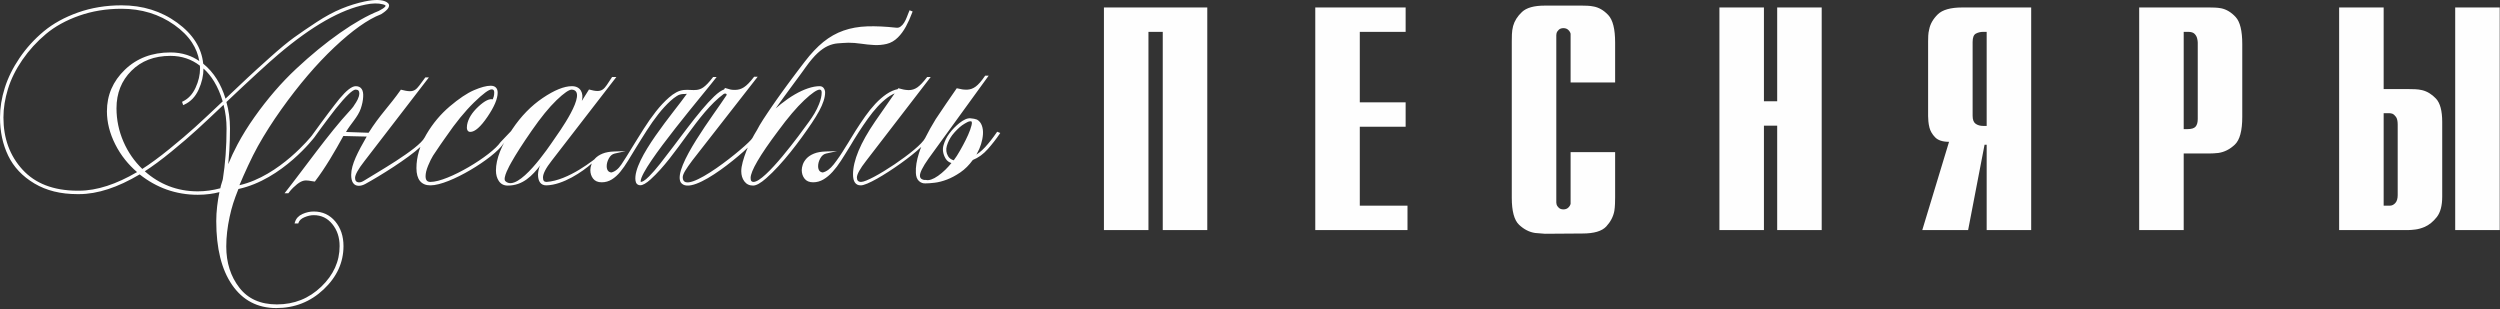 <?xml version="1.0" encoding="UTF-8"?> <svg xmlns="http://www.w3.org/2000/svg" width="890" height="110" viewBox="0 0 890 110" fill="none"><rect x="0" y="0" width="890" height="110" fill="#333333" stroke="none"/><path d="M393 81.901V2.66H429.791V81.901H413.942V11.339H408.848V81.901H393ZM468.238 81.901V2.66H500.407V11.339H484.087V36.432H500.407V45.111H484.087V73.223H501.067V81.901H468.238ZM559.136 54.167H574.985V70.298C574.985 70.99 574.969 71.761 574.937 72.609C574.906 73.458 574.827 74.292 574.702 75.109C574.324 77.122 573.365 78.961 571.825 80.628C570.284 82.294 567.469 83.128 563.381 83.128L549.986 83.222C549.42 83.159 548.854 83.112 548.288 83.081C547.722 83.049 547.124 83.002 546.496 82.939C544.42 82.625 542.518 81.65 540.788 80.015C539.059 78.38 538.194 75.172 538.194 70.393V15.112C538.194 15.05 538.194 14.987 538.194 14.924C538.194 14.861 538.194 14.798 538.194 14.735C538.194 13.98 538.21 13.132 538.241 12.188C538.273 11.245 538.414 10.27 538.666 9.264C539.169 7.44 540.222 5.773 541.826 4.264C543.43 2.755 546.118 2 549.892 2H563.287C563.853 2 564.482 2.015 565.174 2.047C565.866 2.079 566.526 2.157 567.155 2.283C569.104 2.598 570.897 3.62 572.532 5.349C574.167 7.078 574.985 10.333 574.985 15.112V29.357H559.136V12.471C559.136 12.408 559.136 12.345 559.136 12.283C559.136 12.22 559.136 12.125 559.136 11.999C559.01 11.496 558.728 11.04 558.287 10.632C557.847 10.223 557.281 10.018 556.589 10.018C555.898 10.018 555.347 10.207 554.938 10.584C554.53 10.962 554.262 11.371 554.137 11.811C554.137 11.936 554.121 12.047 554.09 12.141C554.058 12.235 554.042 12.345 554.042 12.471V72.091C554.042 72.216 554.058 72.326 554.09 72.421C554.121 72.515 554.137 72.625 554.137 72.751C554.262 73.191 554.53 73.6 554.938 73.977C555.347 74.355 555.898 74.543 556.589 74.543C557.281 74.543 557.847 74.339 558.287 73.93C558.728 73.522 559.01 73.065 559.136 72.562C559.136 72.436 559.136 72.342 559.136 72.279C559.136 72.216 559.136 72.154 559.136 72.091V54.167ZM612.112 81.901V2.66H627.96V36.055H632.677V2.66H648.525V81.901H632.677V44.734H627.96V81.901H612.112ZM684.332 81.901L693.859 50.488C691.595 50.488 689.944 49.953 688.907 48.884C687.869 47.815 687.193 46.652 686.879 45.394C686.69 44.639 686.564 43.9 686.501 43.177C686.438 42.454 686.407 41.841 686.407 41.338V14.735C686.407 14.106 686.422 13.43 686.454 12.707C686.486 11.984 686.596 11.245 686.784 10.49C687.161 8.54 688.183 6.748 689.85 5.113C691.517 3.478 694.425 2.66 698.576 2.66H723.103V81.901H707.255V51.526H706.5L700.651 81.901H684.332ZM707.255 11.339H706.028C705.085 11.339 704.22 11.543 703.434 11.952C702.648 12.361 702.255 13.351 702.255 14.924V41.243C702.255 42.627 702.617 43.57 703.34 44.073C704.063 44.576 704.96 44.828 706.028 44.828H707.255V11.339ZM761.551 81.901V2.66H786.455C786.455 2.66 786.471 2.66 786.502 2.66C786.534 2.66 786.55 2.66 786.55 2.66C787.179 2.66 787.854 2.676 788.578 2.708C789.301 2.739 790.008 2.818 790.7 2.943C792.587 3.321 794.317 4.358 795.889 6.056C797.461 7.754 798.247 10.962 798.247 15.678V41.62C798.247 46.526 797.367 49.812 795.606 51.479C793.845 53.145 791.895 54.136 789.757 54.45C789.191 54.513 788.625 54.56 788.059 54.592C787.493 54.623 786.958 54.639 786.455 54.639H777.399V81.901H761.551ZM777.399 45.96H778.814C780.198 45.96 781.141 45.661 781.644 45.064C782.147 44.466 782.399 43.57 782.399 42.375V15.207C782.399 15.018 782.383 14.798 782.352 14.546C782.32 14.295 782.273 14.043 782.21 13.792C782.085 13.163 781.786 12.597 781.314 12.094C780.842 11.591 780.072 11.339 779.003 11.339H777.399V45.96ZM832.733 81.901V2.66H848.581V31.715H857.448C857.448 31.715 857.464 31.715 857.496 31.715C857.527 31.715 857.543 31.715 857.543 31.715C858.235 31.715 858.989 31.731 859.807 31.763C860.624 31.794 861.442 31.904 862.26 32.093C864.083 32.533 865.734 33.539 867.212 35.111C868.69 36.684 869.429 39.451 869.429 43.413V70.015C869.429 73.222 868.784 75.644 867.495 77.279C866.206 78.914 864.775 80.078 863.203 80.769C862.008 81.273 860.876 81.587 859.807 81.713C858.738 81.839 857.951 81.901 857.448 81.901H832.733ZM848.581 73.223H850.751C851.505 73.223 852.166 72.908 852.732 72.279C853.298 71.65 853.581 70.707 853.581 69.449V44.356C853.581 43.099 853.376 42.187 852.968 41.62C852.559 41.055 852.134 40.677 851.694 40.488C851.505 40.426 851.317 40.379 851.128 40.347C850.939 40.316 850.782 40.3 850.656 40.3H848.581V73.223ZM874.051 81.901V2.66H889.9V81.901H874.051Z" fill="#FEFEFE"></path><path d="M28.146 69.109H27.523C24.556 69.109 21.798 68.793 19.252 68.161C16.701 67.529 14.361 66.578 12.236 65.31C10.112 64.044 8.274 62.588 6.723 60.946C5.17 59.3 3.903 57.464 2.925 55.44C1.949 53.423 1.217 51.278 0.73 49.007C0.243 46.738 0 44.342 0 41.821C0 38.404 0.565 34.895 1.695 31.295C2.259 29.496 2.982 27.706 3.862 25.927C4.739 24.153 5.775 22.386 6.969 20.627C8.165 18.867 9.476 17.201 10.902 15.631C12.332 14.058 13.878 12.576 15.541 11.188C17.21 9.796 19.064 8.537 21.101 7.413C23.133 6.292 25.349 5.305 27.748 4.453C30.146 3.601 32.642 2.962 35.232 2.536C37.824 2.109 40.507 1.896 43.279 1.896C47.033 1.896 50.558 2.409 53.853 3.435C57.149 4.461 60.212 6 63.039 8.052C65.872 10.107 68.067 12.366 69.621 14.826C71.151 17.247 72.058 19.863 72.342 22.671C74.219 24.185 75.831 26.017 77.178 28.166C78.454 30.203 79.489 32.521 80.283 35.119L84.844 30.805L88.222 27.622C89.067 26.829 90.142 25.839 91.444 24.654C92.686 23.524 94.214 22.146 96.03 20.519C97.805 18.927 99.405 17.542 100.827 16.364C102.262 15.176 103.547 14.173 104.68 13.356C105.812 12.54 107.042 11.679 108.366 10.774C109.711 9.856 111.153 8.893 112.688 7.886C114.242 6.868 115.76 5.958 117.24 5.159C118.718 4.361 120.16 3.673 121.566 3.095C122.967 2.519 124.367 2.014 125.762 1.582C127.157 1.15 128.551 0.789 129.941 0.501C131.737 0.131 133.274 -0.034 134.551 0.006C135.865 0.047 136.916 0.306 137.7 0.782L137.704 0.783C138.528 1.298 138.722 1.96 138.283 2.766C137.927 3.421 137.084 4.17 135.755 5.011L135.662 5.07H135.632L135.61 5.092L135.534 5.121C133.225 6.019 130.697 7.442 127.953 9.387C125.2 11.339 122.229 13.818 119.043 16.823C115.853 19.831 112.683 23.179 109.535 26.865C106.384 30.554 103.251 34.586 100.137 38.958C97.026 43.326 94.257 47.674 91.832 51.999C89.592 55.995 86.889 61.977 85.235 65.934C99.582 62.661 110.953 48.355 110.953 48.355L111.948 48.854C111.948 48.854 100.558 63.893 84.877 67.285C83.301 71.269 82.546 73.535 81.751 77.197C80.951 80.887 80.551 84.41 80.551 87.763C80.551 93.503 82.098 98.38 85.191 102.392C86.725 104.384 88.605 105.877 90.828 106.871C93.058 107.869 95.643 108.368 98.582 108.368C104.722 108.368 109.978 106.271 114.35 102.078C116.537 99.98 118.178 97.724 119.269 95.311C120.357 92.904 120.902 90.336 120.902 87.607C120.902 86.059 120.685 84.632 120.25 83.328C119.817 82.028 119.165 80.841 118.297 79.772C117.435 78.711 116.454 77.915 115.355 77.387C114.259 76.861 113.035 76.597 111.686 76.597C110.644 76.597 109.536 76.847 108.363 77.346C107.794 77.588 107.333 77.876 106.983 78.209C106.645 78.53 106.407 78.895 106.271 79.302L106.185 79.561H104.86L105.008 79.074C105.207 78.42 105.531 77.85 105.979 77.366C106.425 76.887 106.989 76.494 107.672 76.187C108.996 75.593 110.334 75.295 111.686 75.295C113.247 75.295 114.669 75.59 115.949 76.179C117.228 76.768 118.362 77.65 119.347 78.824C120.324 79.989 121.059 81.308 121.55 82.78C122.038 84.245 122.282 85.854 122.282 87.607C122.282 90.52 121.691 93.264 120.511 95.837C119.333 98.405 117.569 100.798 115.22 103.015C112.872 105.231 110.289 106.896 107.474 108.005C104.661 109.115 101.619 109.67 98.348 109.67C95.012 109.67 92.031 108.982 89.408 107.607C86.785 106.233 84.526 104.174 82.633 101.432C80.747 98.703 79.333 95.441 78.394 91.646C77.456 87.864 76.987 83.554 76.987 78.715C76.987 77.014 77.093 75.251 77.303 73.426C77.49 71.794 77.761 70.118 78.117 68.397C76.992 68.686 75.841 68.909 74.665 69.066C73.277 69.25 71.863 69.343 70.423 69.343C66.534 69.343 62.844 68.724 59.358 67.488C55.951 66.279 52.738 64.48 49.722 62.09C45.826 64.404 42.098 66.146 38.54 67.315C34.9 68.511 31.435 69.109 28.146 69.109ZM28.146 67.885C31.306 67.885 34.641 67.313 38.15 66.169C41.534 65.066 45.081 63.431 48.792 61.265C47.222 59.916 45.809 58.455 44.555 56.885C43.191 55.179 42.016 53.346 41.031 51.39C40.043 49.427 39.301 47.466 38.807 45.51C38.313 43.549 38.065 41.59 38.065 39.636C38.065 36.751 38.598 34.071 39.665 31.599C40.731 29.129 42.33 26.868 44.461 24.818C46.591 22.767 49.01 21.228 51.716 20.202C54.418 19.179 57.404 18.666 60.673 18.666C62.765 18.666 64.729 18.965 66.562 19.563C68.117 20.07 69.577 20.792 70.941 21.729C70.554 19.388 69.693 17.2 68.362 15.165C66.86 12.871 64.757 10.77 62.055 8.861C56.635 5.034 50.376 3.12 43.279 3.12C40.565 3.12 37.948 3.326 35.432 3.738C32.914 4.149 30.488 4.768 28.155 5.593C25.822 6.418 23.669 7.375 21.698 8.464C19.732 9.55 17.944 10.768 16.337 12.118C14.725 13.473 13.222 14.915 11.83 16.441C10.436 17.971 9.152 19.587 7.981 21.286C6.81 22.985 5.795 24.699 4.938 26.426C4.082 28.151 3.383 29.889 2.844 31.635C2.303 33.387 1.897 35.113 1.627 36.809C1.358 38.499 1.224 40.171 1.224 41.821C1.224 49.263 3.492 55.458 8.026 60.402C10.288 62.868 13.034 64.725 16.26 65.971C19.5 67.222 23.229 67.861 27.444 67.886L28.146 67.885ZM50.658 60.142C52.077 59.228 53.571 58.197 55.136 57.048C56.794 55.832 58.522 54.494 60.318 53.034C62.134 51.557 63.8 50.175 65.314 48.886C66.837 47.589 68.222 46.376 69.469 45.247C70.687 44.143 72.142 42.801 73.832 41.223C75.442 39.719 77.258 38.008 79.279 36.089C78.492 33.43 77.48 31.083 76.244 29.048C75.151 27.249 73.883 25.694 72.439 24.383C72.434 26.868 71.863 29.366 70.728 31.874C70.152 33.148 69.435 34.234 68.581 35.129C67.722 36.029 66.722 36.736 65.586 37.25L65.206 37.422L64.813 36.244L65.109 36.099C66.082 35.626 66.943 34.986 67.69 34.182C68.442 33.374 69.084 32.395 69.613 31.249C70.148 30.09 70.549 28.935 70.816 27.783C71.082 26.636 71.215 25.491 71.215 24.348C71.215 23.937 71.199 23.616 71.167 23.384C69.674 22.235 68.066 21.368 66.344 20.786C64.578 20.189 62.687 19.89 60.673 19.89C57.807 19.89 55.215 20.334 52.9 21.22C50.592 22.104 48.552 23.431 46.783 25.201C45.011 26.972 43.683 28.968 42.8 31.185C41.915 33.407 41.472 35.86 41.472 38.544C41.472 40.601 41.678 42.617 42.088 44.591C42.499 46.57 43.116 48.51 43.936 50.407C44.758 52.308 45.747 54.087 46.902 55.742C48 57.317 49.253 58.783 50.658 60.142ZM134.84 3.886C135.958 3.317 136.699 2.83 137.062 2.427C137.194 2.28 137.264 2.16 137.271 2.071C137.274 2.021 137.242 1.966 137.173 1.908C137.015 1.772 136.73 1.651 136.32 1.546L136.314 1.545C135.489 1.32 134.567 1.214 133.55 1.227C132.525 1.239 131.397 1.374 130.171 1.629L130.167 1.63C125.76 2.506 120.981 4.41 115.83 7.34C110.666 10.278 105.127 14.25 99.216 19.254C97.345 20.839 94.845 23.067 91.716 25.935C88.626 28.768 84.92 32.231 80.599 36.321C81.014 37.778 81.329 39.269 81.541 40.794C81.765 42.401 81.877 44.044 81.877 45.721C81.877 48.344 81.799 50.965 81.642 53.581C81.545 55.203 81.417 56.819 81.26 58.428C82.201 56.106 83.292 53.781 84.531 51.452C86.259 48.203 88.28 44.946 90.591 41.681C92.901 38.418 95.292 35.356 97.76 32.496C100.23 29.636 102.785 26.97 105.423 24.502C108.058 22.037 110.674 19.74 113.269 17.613C115.866 15.485 118.453 13.518 121.026 11.716C123.599 9.913 126.037 8.359 128.338 7.055C130.635 5.754 132.803 4.697 134.84 3.886ZM79.584 37.303C75.715 40.973 72.577 43.911 70.17 46.115C68.919 47.26 67.54 48.48 66.033 49.774C64.503 51.088 62.847 52.474 61.068 53.93C59.274 55.399 57.546 56.746 55.885 57.968C54.385 59.073 52.937 60.077 51.543 60.98C54.187 63.307 57.042 65.065 60.107 66.254C63.311 67.497 66.75 68.119 70.423 68.119C71.762 68.119 73.117 68.022 74.486 67.831C75.786 67.649 77.103 67.381 78.435 67.027C78.486 66.726 78.555 66.417 78.639 66.1C78.743 65.708 78.876 65.27 79.036 64.79C79.106 64.581 79.169 64.378 79.225 64.182C79.274 64.011 79.311 63.864 79.335 63.743C79.773 60.983 80.103 58.099 80.324 55.093C80.543 52.091 80.654 48.967 80.654 45.721C80.654 42.847 80.297 40.04 79.584 37.303ZM149.662 52.299C145.139 56.489 135.187 62.68 130.076 65.474C129.258 65.921 128.479 66.145 127.74 66.145C126.827 66.145 126.137 65.796 125.673 65.1C125.239 64.451 125.023 63.503 125.023 62.257C125.023 58.523 127.448 54.044 130.54 48.618L122.231 48.414C119.223 53.876 115.868 59.692 112.078 64.648L113.652 64.741C109.35 64.741 108.621 62.703 104.357 66.819C103.808 67.35 103.278 67.959 102.771 68.644L102.658 68.797H101.3C108.362 59.862 117.055 47.475 124.509 39.447C124.584 39.373 124.69 39.258 124.825 39.103L125.347 38.497C125.544 38.262 125.714 38.046 125.854 37.848C125.983 37.666 126.084 37.503 126.154 37.362L126.187 37.309C126.392 37.027 126.588 36.73 126.774 36.421C126.965 36.102 127.149 35.766 127.325 35.413C127.496 35.069 127.631 34.725 127.728 34.385C127.825 34.046 127.886 33.706 127.91 33.37L127.914 33.243C127.912 32.791 127.813 32.458 127.617 32.245C127.423 32.035 127.114 31.921 126.691 31.904L126.571 31.901C126.072 31.902 125.242 32.453 124.081 33.553C122.855 34.714 121.314 36.455 119.458 38.774L118.007 40.665L116.302 42.906C115.714 43.68 115.062 44.557 114.346 45.534C113.645 46.491 112.908 47.51 112.136 48.591L111.948 48.854L110.953 48.355L111.211 47.997C112.377 46.379 113.436 44.924 114.387 43.631C115.372 42.29 116.266 41.09 117.065 40.033C118.681 37.895 119.959 36.253 120.896 35.107L120.899 35.104C122.111 33.654 123.183 32.563 124.114 31.832C125.093 31.064 125.939 30.678 126.649 30.678C127.615 30.678 128.325 31.022 128.776 31.708C129.2 32.35 129.371 33.286 129.287 34.513C129.232 35.74 128.953 37.111 128.449 38.624C127.451 41.62 124.716 44.225 123.177 46.984L131.226 47.265C135.267 40.824 138.537 37.889 142.714 31.922C148.072 33.318 147.969 32.077 151.309 27.707L151.424 27.558H152.688L129.755 57.339C128.622 58.782 127.774 60.014 127.213 61.034C126.673 62.017 126.403 62.789 126.403 63.349C126.403 64.397 126.901 64.921 127.897 64.921C128.397 64.921 128.993 64.701 129.684 64.26C133.428 61.873 149.097 53.072 151.18 48.931L149.662 52.299ZM151.816 47.792C152.947 45.872 154.204 44.086 155.586 42.436C156.971 40.782 158.485 39.258 160.126 37.866C161.759 36.482 163.292 35.31 164.724 34.351C166.162 33.387 167.497 32.641 168.723 32.113C169.948 31.586 171.055 31.191 172.041 30.926C173.043 30.657 173.924 30.522 174.684 30.522C175.49 30.522 176.106 30.735 176.53 31.16C176.955 31.586 177.168 32.201 177.168 33.006C177.168 35.161 175.962 38.015 173.552 41.564C171.111 45.159 169.07 46.957 167.43 46.957C166.894 46.957 166.529 46.706 166.337 46.206C166.183 45.805 166.163 45.233 166.276 44.495L166.278 44.487C166.467 43.374 166.901 42.27 167.577 41.174C168.245 40.092 169.151 39.018 170.293 37.956C171.44 36.889 172.453 36.146 173.332 35.727C174.124 35.349 174.821 35.228 175.424 35.361C175.576 35.031 175.695 34.691 175.78 34.342C175.889 33.893 175.944 33.421 175.944 32.928C175.944 32.193 175.68 31.824 175.152 31.824H174.996C174.531 31.824 173.789 32.196 172.771 32.94C171.699 33.723 170.356 34.902 168.745 36.475C167.134 38.047 165.502 39.844 163.851 41.865C162.203 43.88 160.534 46.122 158.849 48.586L158.213 49.48L156.819 51.474C155.622 53.192 154.741 54.501 154.176 55.398C153.898 55.841 153.612 56.36 153.318 56.954C153.021 57.554 152.719 58.226 152.412 58.968C152.107 59.705 151.878 60.39 151.727 61.018C151.579 61.635 151.505 62.205 151.505 62.725C151.505 63.438 151.649 63.96 151.937 64.291C152.212 64.607 152.645 64.765 153.233 64.765C159.531 64.765 174.959 55.373 178.178 50.614L181.9 46.706L179.454 50.804L179.194 51.191C175.732 56.334 160.069 65.989 153.233 65.989C151.579 65.989 150.33 65.46 149.486 64.403C148.665 63.372 148.253 61.85 148.253 59.839C148.253 57.855 148.551 55.856 149.147 53.844C149.741 51.836 150.631 49.818 151.816 47.792ZM210.683 58.191C207.376 61.14 200.423 65.873 194.482 65.989C193.498 65.989 192.752 65.644 192.248 64.957C191.77 64.305 191.53 63.352 191.53 62.101C191.694 59.505 192.466 58.716 192.466 58.716C189.496 62.538 186.17 66.067 180.754 66.067C180.071 66.067 179.465 65.933 178.936 65.665C178.403 65.395 177.955 64.992 177.594 64.457C176.901 63.431 176.554 62.177 176.554 60.697C176.554 58.624 177.044 56.354 178.025 53.889C178.998 51.443 180.454 48.805 182.392 45.976C183.939 43.67 185.614 41.592 187.416 39.745C189.224 37.891 191.158 36.269 193.218 34.878C195.281 33.485 197.173 32.439 198.894 31.74C200.636 31.033 202.209 30.678 203.608 30.678C206.709 30.678 207.851 33.174 207.131 35.925L209.681 31.861C214.75 33.263 214.913 31.905 217.802 27.571L217.914 27.402H219.431L196.419 57.183C195.365 58.522 194.577 59.697 194.057 60.712C193.553 61.696 193.3 62.524 193.3 63.193C193.3 63.752 193.407 64.16 193.62 64.413C193.818 64.647 194.131 64.765 194.56 64.765C202.35 64.269 211.431 56.931 213.727 55.045L210.683 58.191ZM179.922 64.499C184.449 68.797 195.484 52.2 197.307 49.534C198.286 48.084 209.892 32.29 203.531 31.902C203.062 31.902 202.388 32.202 201.51 32.801C200.584 33.433 199.459 34.386 198.136 35.657C196.808 36.934 195.404 38.48 193.926 40.294C192.444 42.113 190.886 44.202 189.254 46.559C186.037 51.203 183.625 54.963 182.019 57.838C181.496 58.776 178.811 63.442 179.922 64.499ZM268.128 49.261L269.201 49.567C267.146 52.309 246.225 70.952 242.298 64.859C239.532 59.538 254.465 40.357 258.624 33.922C258.862 33.554 258.471 33.097 257.665 33.428C248.199 40.409 241.064 55.309 231.616 63.862C230.032 65.282 228.799 65.977 227.919 65.948C227.428 65.932 227.035 65.773 226.744 65.474C226.464 65.185 226.292 64.777 226.23 64.25C225.233 56.642 240.173 39.654 244.533 33.387C244.155 33.572 242.445 33.172 240.962 34.175C240.198 34.652 239.449 35.227 238.716 35.897C237.976 36.573 237.239 37.31 236.507 38.108C235.78 38.898 235.061 39.746 234.351 40.65C233.638 41.557 232.939 42.495 232.257 43.461C231.566 44.439 230.892 45.442 230.238 46.469C229.559 47.533 228.907 48.566 228.28 49.566C227.713 50.471 227.079 51.492 226.381 52.626L223.573 57.227C223.122 57.97 222.672 58.662 222.226 59.302C221.769 59.957 221.311 60.567 220.853 61.13C220.387 61.702 219.902 62.217 219.399 62.673C218.892 63.132 218.37 63.53 217.834 63.864C217.285 64.207 216.706 64.466 216.099 64.638C215.493 64.81 214.86 64.897 214.203 64.897C212.832 64.897 211.808 64.457 211.134 63.577C210.81 63.155 210.566 62.687 210.403 62.176C210.241 61.668 210.159 61.123 210.159 60.541C210.159 60.26 210.191 59.953 210.254 59.621C210.315 59.302 210.408 58.957 210.531 58.589C210.657 58.211 210.831 57.84 211.055 57.477C211.273 57.12 211.542 56.769 211.859 56.424C212.179 56.076 212.561 55.756 213.002 55.467C213.436 55.182 213.933 54.923 214.487 54.693C215.042 54.463 215.677 54.284 216.389 54.155C217.09 54.028 217.867 53.951 218.716 53.924L222.725 53.799L218.809 54.668C218.399 54.759 218.028 54.939 217.697 55.207C217.357 55.483 217.054 55.855 216.793 56.318C216.524 56.795 216.321 57.273 216.185 57.748C216.052 58.214 215.985 58.678 215.985 59.137C215.985 59.788 216.12 60.317 216.39 60.721C216.51 60.904 216.675 61.053 216.881 61.166C217.085 61.278 217.332 61.358 217.621 61.405C218.27 61.256 218.887 60.953 219.47 60.498C220.087 60.017 220.671 59.363 221.221 58.539C221.791 57.685 222.407 56.731 223.07 55.677C223.721 54.644 224.428 53.496 225.19 52.234C225.79 51.258 226.431 50.223 227.121 49.118L229.133 45.91C229.827 44.81 230.537 43.744 231.26 42.714C231.98 41.69 232.723 40.69 233.485 39.717C234.249 38.741 235.024 37.835 235.808 36.999C236.598 36.156 237.4 35.38 238.214 34.671C239.037 33.954 239.879 33.36 240.739 32.89C244.516 30.824 247.274 33.231 250.339 31.135C250.812 30.812 251.333 30.353 251.899 29.762C252.473 29.162 253.095 28.424 253.762 27.552L253.876 27.402H255.128C251.672 32.031 228.444 59.081 228.071 64.451C228.055 64.568 228.06 64.653 228.084 64.702C228.091 64.718 228.113 64.732 228.147 64.741C228.224 64.76 228.333 64.751 228.473 64.712C228.65 64.662 228.863 64.566 229.109 64.425C229.364 64.28 229.656 64.071 229.982 63.8C230.316 63.523 230.688 63.179 231.096 62.771C232.236 61.63 233.541 60.132 235.007 58.28C236.593 56.276 238.148 54.247 239.681 52.203L242.19 48.87L244.753 45.492C245.628 44.343 246.482 43.245 247.312 42.2C248.152 41.143 248.967 40.142 249.755 39.199C251.347 37.294 252.839 35.672 254.23 34.334C254.932 33.658 255.588 33.108 256.198 32.687C256.768 32.292 257.3 32.007 257.789 31.834L258.1 31.316L260.015 31.863C260.173 31.908 260.391 31.943 260.666 31.967C260.953 31.991 261.3 32.004 261.706 32.004C262.267 32.004 262.809 31.925 263.332 31.767C263.859 31.608 264.367 31.369 264.855 31.052C265.351 30.73 265.89 30.271 266.469 29.68C267.055 29.081 267.682 28.345 268.348 27.474L268.462 27.324H269.733L246.48 57.106C245.916 57.851 245.416 58.537 244.983 59.165C244.555 59.783 244.193 60.346 243.895 60.85C243.333 61.803 243.052 62.559 243.052 63.115C243.052 70.895 266.749 51.338 267.826 49.175L268.128 49.261ZM324.759 4.433C324.418 5.35 324.06 6.225 323.687 7.058C323.312 7.893 322.921 8.686 322.513 9.435C322.101 10.193 321.66 10.893 321.191 11.534C320.719 12.179 320.215 12.769 319.681 13.304C319.088 13.898 318.457 14.389 317.789 14.778C317.121 15.166 316.418 15.45 315.68 15.627C314.96 15.8 314.226 15.92 313.479 15.987C312.731 16.053 311.972 16.067 311.204 16.028C310.446 15.988 309.674 15.929 308.892 15.85C308.104 15.771 307.315 15.673 306.527 15.556C305.744 15.441 304.975 15.354 304.224 15.296C303.477 15.239 302.742 15.21 302.019 15.21C301.339 15.234 300.671 15.267 300.017 15.306C299.388 15.344 298.766 15.389 298.151 15.443C297.577 15.492 297 15.596 296.424 15.752C295.841 15.911 295.261 16.122 294.687 16.384C294.113 16.645 293.525 16.986 292.923 17.404C292.319 17.823 291.705 18.32 291.081 18.892C289.825 20.046 288.398 21.731 286.803 23.944C286.566 24.285 286.263 24.712 285.896 25.222L284.578 27.028L281.184 31.63C280.592 32.432 279.963 33.292 279.295 34.212C278.631 35.127 277.987 36.022 277.366 36.891L276.149 38.607C276.753 38.062 277.368 37.539 277.994 37.04C278.829 36.376 279.662 35.756 280.492 35.182C281.321 34.61 282.142 34.087 282.954 33.616C283.77 33.142 284.571 32.723 285.354 32.362C286.135 32.001 286.906 31.693 287.666 31.44C288.424 31.187 289.147 30.997 289.832 30.871C290.528 30.743 291.185 30.678 291.801 30.678C292.12 30.678 292.404 30.741 292.651 30.864C292.908 30.994 293.12 31.183 293.285 31.431C293.434 31.654 293.547 31.893 293.624 32.146C293.701 32.396 293.739 32.657 293.739 32.928C293.739 34.707 293.034 36.899 291.626 39.503C290.933 40.785 290.071 42.194 289.042 43.727C284.678 50.231 278.524 58.415 272.724 63.496C270.767 65.21 269.221 66.067 268.088 66.067C266.767 66.067 265.729 65.561 264.978 64.548C264.613 64.057 264.339 63.508 264.158 62.901C263.979 62.3 263.889 61.642 263.889 60.931C263.889 60.015 264.062 58.915 264.409 57.635C264.576 57.018 264.77 56.377 264.992 55.712C265.213 55.049 265.452 54.39 265.709 53.734C265.973 53.059 266.256 52.393 266.554 51.737C266.864 51.06 267.186 50.399 267.519 49.758C267.851 49.121 268.185 48.506 268.521 47.914C268.845 47.345 269.162 46.814 269.471 46.323C269.728 45.809 270.047 45.229 270.426 44.583C270.802 43.944 271.231 43.253 271.711 42.512C272.193 41.77 272.699 41.003 273.228 40.214C273.749 39.435 274.3 38.624 274.877 37.784C275.466 36.927 276.05 36.089 276.627 35.27C277.234 34.41 277.836 33.567 278.43 32.746L280.201 30.313L281.865 28.063L283.375 26.047L284.715 24.276L286.51 21.932C287.611 20.492 288.711 19.189 289.81 18.025C290.911 16.858 292.017 15.826 293.123 14.93C294.234 14.031 295.387 13.244 296.58 12.572C297.772 11.9 299.012 11.338 300.296 10.888C301.579 10.439 302.922 10.088 304.323 9.839C305.72 9.59 307.185 9.438 308.716 9.385C310.234 9.333 311.849 9.347 313.56 9.424C315.274 9.503 317.083 9.647 318.985 9.855L319.003 9.856C319.292 9.901 319.567 9.893 319.825 9.833C320.082 9.773 320.328 9.659 320.56 9.494C320.811 9.314 321.045 9.107 321.261 8.873C321.479 8.637 321.68 8.372 321.862 8.081C322.053 7.775 322.23 7.457 322.39 7.129C322.552 6.8 322.704 6.449 322.843 6.08L323.264 4.992L323.81 3.658L324.887 4.089L324.759 4.433ZM291.586 37.041C292.205 35.474 292.515 34.102 292.515 32.928C292.515 32.244 292.277 31.902 291.801 31.902C291.332 31.902 290.648 32.206 289.75 32.812C288.805 33.451 287.65 34.414 286.287 35.699C284.92 36.989 283.467 38.539 281.929 40.348C280.387 42.162 278.761 44.236 277.051 46.568L277.048 46.571C273.756 50.951 271.287 54.553 269.643 57.376C268.027 60.15 267.218 62.142 267.218 63.349C267.218 63.861 267.309 64.233 267.488 64.463C267.646 64.664 267.898 64.765 268.244 64.765C272.431 64.765 284.937 47.605 287.985 43.355C289.474 41.286 290.633 39.452 291.586 37.041ZM329.692 49.264C332.46 50.545 310.621 66.151 306.392 65.989C305.478 65.989 304.788 65.64 304.323 64.943C303.891 64.295 303.674 63.347 303.674 62.101C303.674 57.188 306.296 50.902 311.54 43.246L318.491 33.246C318.243 33.355 317.996 33.475 317.751 33.603C317.137 33.926 316.532 34.309 315.937 34.752C315.339 35.198 314.744 35.691 314.153 36.231C313.563 36.769 312.979 37.353 312.403 37.981C311.822 38.613 311.248 39.28 310.683 39.98C310.123 40.674 309.561 41.413 309 42.197C308.432 42.989 307.884 43.773 307.358 44.547C306.833 45.317 306.304 46.115 305.773 46.938L305.769 46.944C305.152 47.869 304.557 48.813 303.987 49.774L303.127 51.21L302.268 52.625C301.814 53.366 301.324 54.155 300.802 54.987C300.311 55.773 299.835 56.523 299.377 57.235C298.903 57.972 298.419 58.667 297.928 59.315C297.44 59.96 296.934 60.57 296.414 61.145C295.895 61.718 295.365 62.231 294.827 62.683C294.286 63.137 293.732 63.532 293.168 63.868C292.591 64.21 291.994 64.468 291.38 64.638C290.759 64.811 290.121 64.897 289.466 64.897C288.094 64.897 287.071 64.457 286.397 63.577C286.073 63.155 285.828 62.687 285.665 62.176C285.503 61.668 285.422 61.123 285.422 60.541C285.422 60.26 285.453 59.953 285.517 59.621C285.578 59.302 285.67 58.957 285.793 58.589C285.919 58.211 286.094 57.84 286.317 57.477C286.535 57.12 286.805 56.769 287.121 56.424C287.442 56.076 287.823 55.756 288.264 55.467C288.699 55.182 289.195 54.923 289.75 54.693C290.305 54.463 290.939 54.284 291.651 54.155C292.353 54.028 293.13 53.951 293.978 53.924L297.987 53.799L294.071 54.668C293.662 54.759 293.291 54.939 292.96 55.207C292.619 55.483 292.317 55.855 292.055 56.318C291.786 56.795 291.583 57.272 291.448 57.748C291.315 58.214 291.248 58.678 291.248 59.137C291.248 59.471 291.283 59.772 291.351 60.037C291.419 60.294 291.519 60.523 291.651 60.721C291.772 60.904 291.937 61.053 292.143 61.166C292.347 61.278 292.594 61.358 292.884 61.405C294.228 61.096 295.538 60.132 296.813 58.514C297.49 57.655 298.181 56.706 298.885 55.668C299.589 54.632 300.32 53.487 301.077 52.234L301.082 52.225C301.381 51.763 301.668 51.311 301.94 50.872C302.211 50.434 302.496 49.964 302.791 49.468C303.361 48.51 303.961 47.531 304.591 46.534C305.145 45.664 305.703 44.809 306.264 43.97C306.836 43.115 307.414 42.274 307.994 41.447C308.583 40.61 309.183 39.814 309.793 39.059C310.406 38.301 311.028 37.588 311.655 36.921C312.285 36.252 312.929 35.631 313.585 35.061C314.24 34.492 314.906 33.975 315.578 33.514C316.259 33.047 316.947 32.661 317.639 32.358C318.283 32.077 318.931 31.868 319.581 31.731L319.801 31.402L321.068 31.733C321.344 31.802 321.575 31.857 321.758 31.896C321.93 31.933 322.159 31.967 322.441 31.998C322.727 32.028 323.072 32.057 323.474 32.082C324.036 32.082 324.572 32.003 325.08 31.846C325.588 31.689 326.075 31.451 326.538 31.135C327.01 30.812 327.531 30.353 328.097 29.762C328.672 29.162 329.294 28.424 329.961 27.552L330.074 27.402H331.339L308.406 57.183C307.273 58.626 306.426 59.857 305.865 60.878C305.325 61.86 305.054 62.633 305.054 63.193C305.054 64.241 305.552 64.765 306.548 64.765C309.921 64.765 327.291 53.303 329.368 49.135L329.692 49.264ZM329.703 64.072C330.234 64.187 330.844 64.13 331.531 63.899C332.251 63.657 333.052 63.227 333.931 62.611C334.822 61.989 335.697 61.256 336.556 60.417C337.288 59.702 338.007 58.908 338.711 58.038C338.337 57.925 338.002 57.773 337.707 57.582C337.251 57.288 336.89 56.905 336.626 56.435C336.163 55.643 335.868 54.852 335.745 54.066C335.619 53.269 335.667 52.48 335.89 51.701C336.103 50.956 336.378 50.239 336.714 49.553C337.049 48.869 337.445 48.219 337.899 47.604C338.184 47.214 338.483 46.836 338.794 46.471C339.109 46.102 339.421 45.762 339.73 45.453C340.039 45.144 340.342 44.854 340.639 44.585C340.928 44.322 341.208 44.082 341.477 43.867C342.257 43.248 342.969 42.792 343.615 42.501C344.292 42.194 344.903 42.063 345.447 42.107C345.939 42.147 346.379 42.204 346.766 42.279C347.159 42.354 347.499 42.45 347.781 42.562L347.828 42.585C348.637 43.047 349.214 43.765 349.557 44.737C349.722 45.207 349.836 45.703 349.898 46.223C349.959 46.74 349.969 47.283 349.928 47.853C349.889 48.414 349.811 48.985 349.698 49.566C349.585 50.144 349.435 50.734 349.249 51.332C349.065 51.924 348.852 52.499 348.61 53.056C348.369 53.613 348.102 54.143 347.811 54.646L347.808 54.65C347.733 54.776 347.661 54.903 347.594 55.032L347.582 55.054C347.93 54.834 348.276 54.591 348.618 54.324C349.334 53.768 350.034 53.116 350.717 52.37C351.406 51.618 352.095 50.802 352.785 49.924C353.469 49.052 354.148 48.125 354.818 47.146L354.989 46.897L356.094 47.339L355.832 47.726C355.236 48.608 354.586 49.499 353.885 50.399C353.192 51.288 352.452 52.179 351.667 53.068C350.869 53.973 350.015 54.753 349.109 55.406C348.228 56.041 347.297 56.557 346.321 56.952C345.653 57.868 344.952 58.692 344.223 59.422C343.465 60.179 342.673 60.838 341.846 61.398C341.029 61.952 340.224 62.441 339.434 62.862C338.637 63.287 337.854 63.646 337.088 63.936C335.551 64.518 334.105 64.89 332.748 65.05C332.082 65.129 331.474 65.188 330.926 65.227C330.374 65.267 329.887 65.287 329.467 65.287C329.035 65.312 328.625 65.256 328.238 65.117C327.847 64.977 327.482 64.753 327.146 64.446C326.803 64.133 326.538 63.73 326.355 63.237C326.179 62.765 326.076 62.21 326.048 61.573C326.022 61.039 326.025 60.492 326.058 59.934C326.091 59.38 326.154 58.808 326.248 58.22C326.341 57.636 326.463 57.034 326.614 56.416C326.764 55.8 326.946 55.161 327.158 54.499C327.735 52.713 328.523 50.822 329.52 48.829C330.022 47.824 330.571 46.79 331.166 45.73C331.765 44.662 332.418 43.552 333.123 42.404C335.519 38.724 338.125 35.055 340.606 31.418L342.57 31.818C342.737 31.853 342.96 31.881 343.239 31.899C343.522 31.917 343.872 31.927 344.287 31.927C344.839 31.902 345.369 31.798 345.876 31.617C346.388 31.434 346.877 31.172 347.34 30.83C348.293 30.128 349.382 28.884 350.606 27.099L350.719 26.934H351.969L330.553 56.472C329.499 57.962 328.716 59.225 328.206 60.259C327.714 61.255 327.48 62.021 327.503 62.554L327.504 62.569C327.504 63.103 327.703 63.49 328.1 63.728C328.325 63.862 328.562 63.959 328.808 64.015C329.056 64.071 329.317 64.087 329.592 64.065L329.648 64.06L329.703 64.072ZM341.702 53.717C341.778 53.59 341.913 53.352 342.105 53.007L342.864 51.624C343.17 51.063 343.474 50.479 343.773 49.873C344.074 49.266 344.365 48.648 344.645 48.024C344.925 47.401 345.168 46.799 345.374 46.22C345.578 45.645 345.745 45.097 345.871 44.579C345.987 44.102 346.018 43.738 345.965 43.488C345.932 43.331 345.857 43.234 345.744 43.198C345.566 43.162 345.37 43.164 345.156 43.205C344.917 43.25 344.657 43.343 344.377 43.483C344.076 43.634 343.765 43.805 343.447 43.996C343.129 44.187 342.804 44.398 342.473 44.627C342.207 44.82 341.925 45.047 341.629 45.304C341.338 45.557 341.038 45.837 340.732 46.144C340.415 46.461 340.114 46.781 339.83 47.101C339.543 47.425 339.255 47.772 338.968 48.138C338.541 48.716 338.17 49.32 337.857 49.945C337.543 50.573 337.285 51.229 337.082 51.911C336.889 52.563 336.829 53.197 336.901 53.81C336.972 54.42 337.177 55.015 337.515 55.594C337.943 56.322 338.617 56.815 339.533 57.072C339.938 56.526 340.312 55.988 340.656 55.461C341.041 54.87 341.387 54.293 341.694 53.731L341.702 53.717Z" fill="#FEFEFE"></path></svg> 
